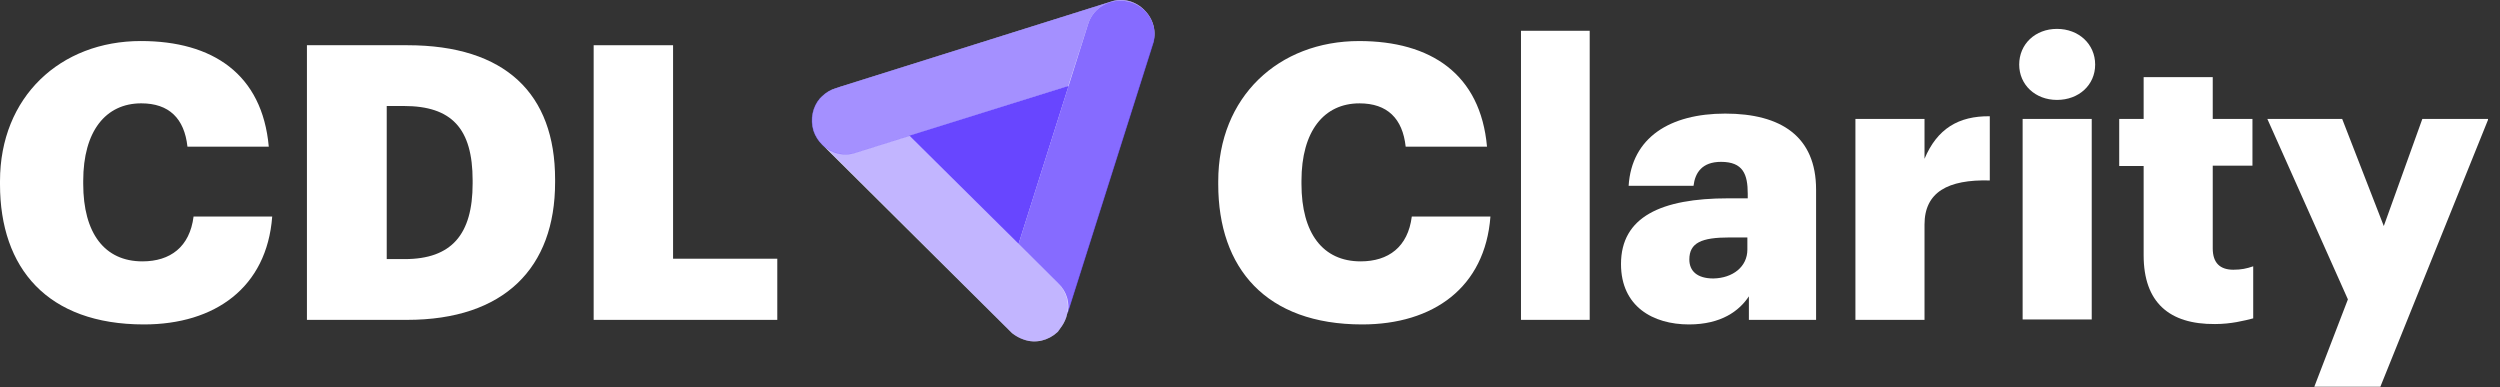 <!-- <svg width="104" height="24" viewBox="0 0 104 24" fill="none" xmlns="http://www.w3.org/2000/svg">
<g clip-path="url(#clip0_1056_13748)">
<path d="M20.5377 0.635962C19.996 0.0707017 19.1717 -0.164823 18.3945 0.117807L1.74285 5.37001L1.46022 5.46422C1.13048 5.55843 0.824299 5.74685 0.588774 5.98238C0.541669 6.02948 0.518116 6.05304 0.471011 6.10014C0.0235138 6.6183 -0.164906 7.37198 0.0706188 8.10211C0.188381 8.45539 0.376801 8.73802 0.612326 8.9971L0.635879 9.02065L12.1766 20.5614L12.2002 20.5849C12.2237 20.6085 12.2708 20.6556 12.2944 20.6791C12.3179 20.7027 12.3179 20.7027 12.3415 20.7262C12.5534 20.8911 12.789 21.0324 13.0716 21.1266C13.8017 21.3857 14.579 21.1737 15.1207 20.6791C15.1442 20.6556 15.1678 20.6556 15.1678 20.632C15.1913 20.6085 15.2149 20.5849 15.2149 20.5614C15.2384 20.5378 15.262 20.5143 15.2855 20.4672C15.4504 20.2552 15.5917 20.0197 15.6859 19.737L15.733 19.5486L21.0088 2.80279C21.3385 2.00201 21.103 1.17767 20.5377 0.635962Z" fill="white"/>
<path d="M6.02942 8.38469L12.7654 15.1207L15.8508 5.29932L6.02942 8.38469Z" fill="#6347FF"/>
<path opacity="0.8" d="M20.5378 0.612215C20.3023 0.400242 20.0197 0.211822 19.6899 0.117612C18.5594 -0.235675 17.3818 0.37669 17.0521 1.48366L15.8509 5.29916L12.7655 15.1206L15.215 17.57C15.7567 18.0882 15.9451 18.8183 15.7802 19.5013L21.056 2.75549C21.3386 1.95471 21.1031 1.15392 20.5378 0.612215Z" fill="#6347FF"/>
<path opacity="0.4" d="M15.2149 17.5702L12.7654 15.1208L6.02939 8.38477L2.73204 9.42108C1.97836 9.68015 1.20113 9.46818 0.659424 8.95003L12.2001 20.4908L12.2237 20.5143C12.2473 20.5379 12.2944 20.585 12.3179 20.6085C12.3415 20.6321 12.3415 20.6321 12.365 20.6556C12.577 20.8205 12.8125 20.9618 13.0951 21.056C13.8253 21.3151 14.6025 21.1031 15.1442 20.6085C15.1678 20.585 15.1913 20.585 15.1913 20.5614C15.2149 20.5379 15.2384 20.5143 15.2384 20.4908C15.262 20.4672 15.2855 20.4436 15.3091 20.3965C15.4739 20.1846 15.6153 19.949 15.7095 19.6664L15.7566 19.478C15.945 18.8185 15.7566 18.0648 15.2149 17.5702Z" fill="#6347FF"/>
<path opacity="0.6" d="M18.3945 0.0707755L1.74285 5.32298L1.48378 5.41719C1.15404 5.5114 0.847858 5.69982 0.612333 5.93535C0.565228 5.98245 0.541676 6.00601 0.494571 6.05311C0.0470733 6.57127 -0.141347 7.32495 0.0941784 8.05507C0.211941 8.40836 0.400361 8.69099 0.635886 8.95007H0.659438C1.20115 9.46822 2.00193 9.6802 2.73206 9.42112L6.02941 8.38481L15.8508 5.29943L17.052 1.48393C17.3817 0.376958 18.5593 -0.235407 19.6899 0.11788C20.0196 0.21209 20.3022 0.40051 20.5377 0.612483C19.996 0.0472229 19.1717 -0.188302 18.3945 0.0707755Z" fill="#6347FF"/>
<path d="M25.0598 11.3993V11.2109C25.0598 5.95868 28.7811 2.52002 33.7507 2.52002C38.1786 2.52002 41.2639 4.56909 41.6643 9.06761H36.6476C36.4592 7.32473 35.4936 6.38263 33.7978 6.38263C31.6074 6.38263 30.2178 8.10196 30.2178 11.1873V11.3758C30.2178 14.4611 31.5368 16.1805 33.8685 16.1805C35.5878 16.1805 36.789 15.2855 37.048 13.4013H41.8999C41.5701 17.8056 38.367 20.0902 33.9627 20.0902C28.0039 20.1137 25.0598 16.628 25.0598 11.3993Z" fill="white"/>
<path d="M43.7841 1.88428H48.0235V19.8313H43.7841V1.88428Z" fill="white"/>
<path d="M49.9548 16.3688C49.9548 13.4483 52.4278 12.2942 56.5731 12.2942H57.7743V12.0116C57.7743 10.8104 57.4916 10.0332 56.1256 10.0332C54.948 10.0332 54.524 10.7162 54.4298 11.517H50.4259C50.6143 8.5258 52.9696 7.04199 56.3847 7.04199C59.8233 7.04199 62.0137 8.45514 62.0137 11.7525V19.831H57.8685V18.3707C57.2797 19.2657 56.1727 20.1136 54.1707 20.1136C51.9332 20.1136 49.9548 19.0067 49.9548 16.3688ZM57.7743 15.4502V14.6966H56.6437C54.9244 14.6966 54.1707 15.0263 54.1707 16.0626C54.1707 16.7692 54.6418 17.2402 55.6545 17.2402C56.8557 17.2167 57.7743 16.5336 57.7743 15.4502Z" fill="white"/>
<path d="M64.4397 7.34848H68.7027V9.82149C69.4799 7.96084 70.7989 7.16006 72.7302 7.18361V11.164C70.1394 11.0933 68.7027 11.8941 68.7027 13.8961V19.8078H64.4397V7.34848Z" fill="white"/>
<path d="M74.5437 3.98054C74.5437 2.7087 75.5329 1.7666 76.8754 1.7666C78.2179 1.7666 79.2306 2.7087 79.2306 3.98054C79.2306 5.25237 78.1943 6.17092 76.8754 6.17092C75.5565 6.17092 74.5437 5.22882 74.5437 3.98054ZM74.7557 7.34854H79.0187V19.8078H74.7557V7.34854Z" fill="white"/>
<path d="M82.2454 15.8039V10.2691H80.738V7.34859H82.2454V4.75781H86.5084V7.34859H88.9579V10.2455H86.5084V15.4035C86.5084 16.2985 86.9559 16.7225 87.7802 16.7225C88.2513 16.7225 88.6046 16.6518 89.005 16.5105V19.7608C88.4633 19.9021 87.6389 20.114 86.6497 20.114C83.8234 20.114 82.2454 18.748 82.2454 15.8039Z" fill="white"/>
<path d="M94.8459 18.5591L89.8763 7.34814H94.4926L97.0599 13.99L99.4387 7.34814H103.513L96.8479 23.9762H92.7733L94.8459 18.5591Z" fill="white"/>
</g>
<defs>
<clipPath id="clip0_1056_13748">
<rect width="103.513" height="24" fill="white"/>
</clipPath>
</defs>
</svg> -->

<svg width="155" height="24" viewBox="0 0 155 24" fill="none" xmlns="http://www.w3.org/2000/svg">
<rect x="0" y="0" width="155" height="24" fill="#333333" stroke="none"/>
<g clip-path="url(#clip0_2952_25385)">
<path d="M70.962 0.636C70.418 0.071 69.589 -0.164 68.832 0.118L52.121 5.37L51.837 5.465C51.506 5.559 51.198 5.747 50.961 5.983C50.914 6.03 50.89 6.054 50.843 6.101C50.393 6.619 50.227 7.372 50.441 8.103C50.559 8.456 50.748 8.739 50.985 8.974L51.009 8.998L62.583 20.491L62.607 20.515C62.63 20.538 62.678 20.585 62.702 20.609C62.725 20.633 62.725 20.633 62.749 20.656C62.962 20.821 63.199 20.962 63.483 21.056C64.216 21.316 64.997 21.104 65.542 20.609C65.566 20.585 65.566 20.585 65.589 20.562C65.613 20.538 65.636 20.515 65.636 20.491C65.66 20.468 65.684 20.444 65.707 20.397C65.873 20.185 66.015 19.95 66.11 19.667L66.157 19.479L71.459 2.756C71.743 2.002 71.507 1.178 70.962 0.636Z" fill="white"/>
<path d="M75.531 11.424V11.236C75.531 6.007 79.27 2.545 84.265 2.545C88.715 2.545 91.792 4.594 92.194 9.093H87.152C86.963 7.35 86.016 6.408 84.288 6.408C82.087 6.408 80.691 8.127 80.691 11.212V11.401C80.691 14.463 82.016 16.205 84.359 16.205C86.087 16.205 87.294 15.31 87.531 13.426H92.407C92.076 17.831 88.857 20.115 84.454 20.115C78.489 20.115 75.531 16.629 75.531 11.424Z" fill="white"/>
<path d="M94.301 1.908H98.561V19.831H94.301V1.908Z" fill="white"/>
<path d="M100.502 16.37C100.502 13.45 102.987 12.296 107.153 12.296H108.36V12.013C108.36 10.812 108.076 10.035 106.704 10.035C105.52 10.035 105.094 10.718 104.999 11.518H100.975C101.165 8.527 103.532 7.043 106.964 7.043C110.42 7.043 112.597 8.457 112.597 11.754V19.832H108.431V18.372C107.84 19.267 106.727 20.115 104.715 20.115C102.49 20.115 100.502 19.008 100.502 16.37ZM108.337 15.475V14.722H107.224C105.496 14.722 104.739 15.051 104.739 16.088C104.739 16.794 105.212 17.265 106.23 17.265C107.437 17.242 108.337 16.535 108.337 15.475Z" fill="white"/>
<path d="M115.036 7.373H119.32V9.846C120.101 7.985 121.426 7.184 123.367 7.208V11.188C120.764 11.118 119.32 11.918 119.32 13.921V19.832H115.036V7.373Z" fill="white"/>
<path d="M125.19 4.004C125.19 2.733 126.184 1.791 127.533 1.791C128.882 1.791 129.9 2.733 129.9 4.004C129.9 5.276 128.882 6.195 127.533 6.195C126.184 6.195 125.19 5.253 125.19 4.004ZM125.403 7.372H129.687V19.808H125.403V7.372Z" fill="white"/>
<path d="M132.906 15.828V10.293H131.391V7.373H132.906V4.782H137.19V7.373H139.652V10.27H137.19V15.404C137.19 16.299 137.64 16.723 138.469 16.723C138.942 16.723 139.297 16.652 139.699 16.511V19.738C139.155 19.879 138.327 20.091 137.333 20.091C134.492 20.114 132.906 18.748 132.906 15.828Z" fill="white"/>
<path d="M145.57 18.561L140.575 7.373H145.215L147.795 14.015L150.185 7.373H154.28L147.582 23.978H143.487L145.57 18.561Z" fill="white"/>
<path d="M0 11.424V11.235C0 6.007 3.74 2.544 8.734 2.544C13.184 2.544 16.261 4.593 16.664 9.092H11.622C11.432 7.349 10.486 6.407 8.758 6.407C6.557 6.407 5.16 8.126 5.16 11.212V11.4C5.16 14.462 6.486 16.205 8.829 16.205C10.557 16.205 11.764 15.31 12.001 13.426H16.877C16.545 17.83 13.326 20.115 8.924 20.115C2.935 20.115 0 16.629 0 11.424Z" fill="white"/>
<path d="M19.03 2.804H25.256C31.339 2.804 34.416 5.818 34.416 11.118V11.306C34.416 16.605 31.268 19.832 25.232 19.832H19.03V2.804ZM25.09 16.064C28.001 16.064 29.303 14.533 29.303 11.377V11.188C29.303 7.962 28.001 6.572 25.043 6.572H23.977V16.064H25.09Z" fill="white"/>
<path d="M36.807 2.804H41.73V16.04H48.192V19.832H36.807V2.804Z" fill="white"/>
<path d="M56.382 8.409L63.151 15.121L66.252 5.323L56.382 8.409Z" fill="#6846FF"/>
<path opacity="0.8" d="M70.962 0.636C70.726 0.424 70.442 0.235 70.11 0.141C68.974 -0.212 67.79 0.4 67.459 1.507L66.252 5.323L63.151 15.12L65.613 17.57C66.157 18.088 66.347 18.818 66.181 19.501L71.483 2.779C71.743 2.002 71.507 1.177 70.962 0.636Z" fill="#6846FF"/>
<path opacity="0.4" d="M65.613 17.57L63.151 15.121L56.405 8.408L53.092 9.445C52.334 9.704 51.553 9.492 51.009 8.973L62.583 20.491L62.607 20.514C62.631 20.538 62.678 20.585 62.702 20.608C62.725 20.632 62.725 20.632 62.749 20.655C62.962 20.82 63.199 20.962 63.483 21.056C64.216 21.315 64.998 21.103 65.542 20.608C65.566 20.585 65.566 20.585 65.589 20.561C65.613 20.538 65.637 20.514 65.637 20.491C65.66 20.467 65.684 20.444 65.708 20.396C65.873 20.184 66.015 19.949 66.11 19.666L66.157 19.478C66.323 18.818 66.134 18.088 65.613 17.57Z" fill="#6846FF"/>
<path opacity="0.6" d="M68.808 0.118L52.097 5.37L51.813 5.465C51.482 5.559 51.174 5.747 50.938 5.983C50.89 6.03 50.867 6.054 50.819 6.101C50.37 6.619 50.204 7.372 50.417 8.103C50.535 8.456 50.724 8.739 50.961 8.974L50.985 8.998C51.529 9.516 52.334 9.728 53.068 9.469L56.382 8.432L66.228 5.347L67.459 1.508C67.79 0.401 68.974 -0.211 70.11 0.142C70.442 0.236 70.725 0.424 70.962 0.636C70.418 0.071 69.589 -0.164 68.808 0.118Z" fill="#6846FF"/>
</g>
<defs>
<clipPath id="clip0_2952_25385">
<rect width="154.256" height="24" fill="white"/>
</clipPath>
</defs>
</svg>

